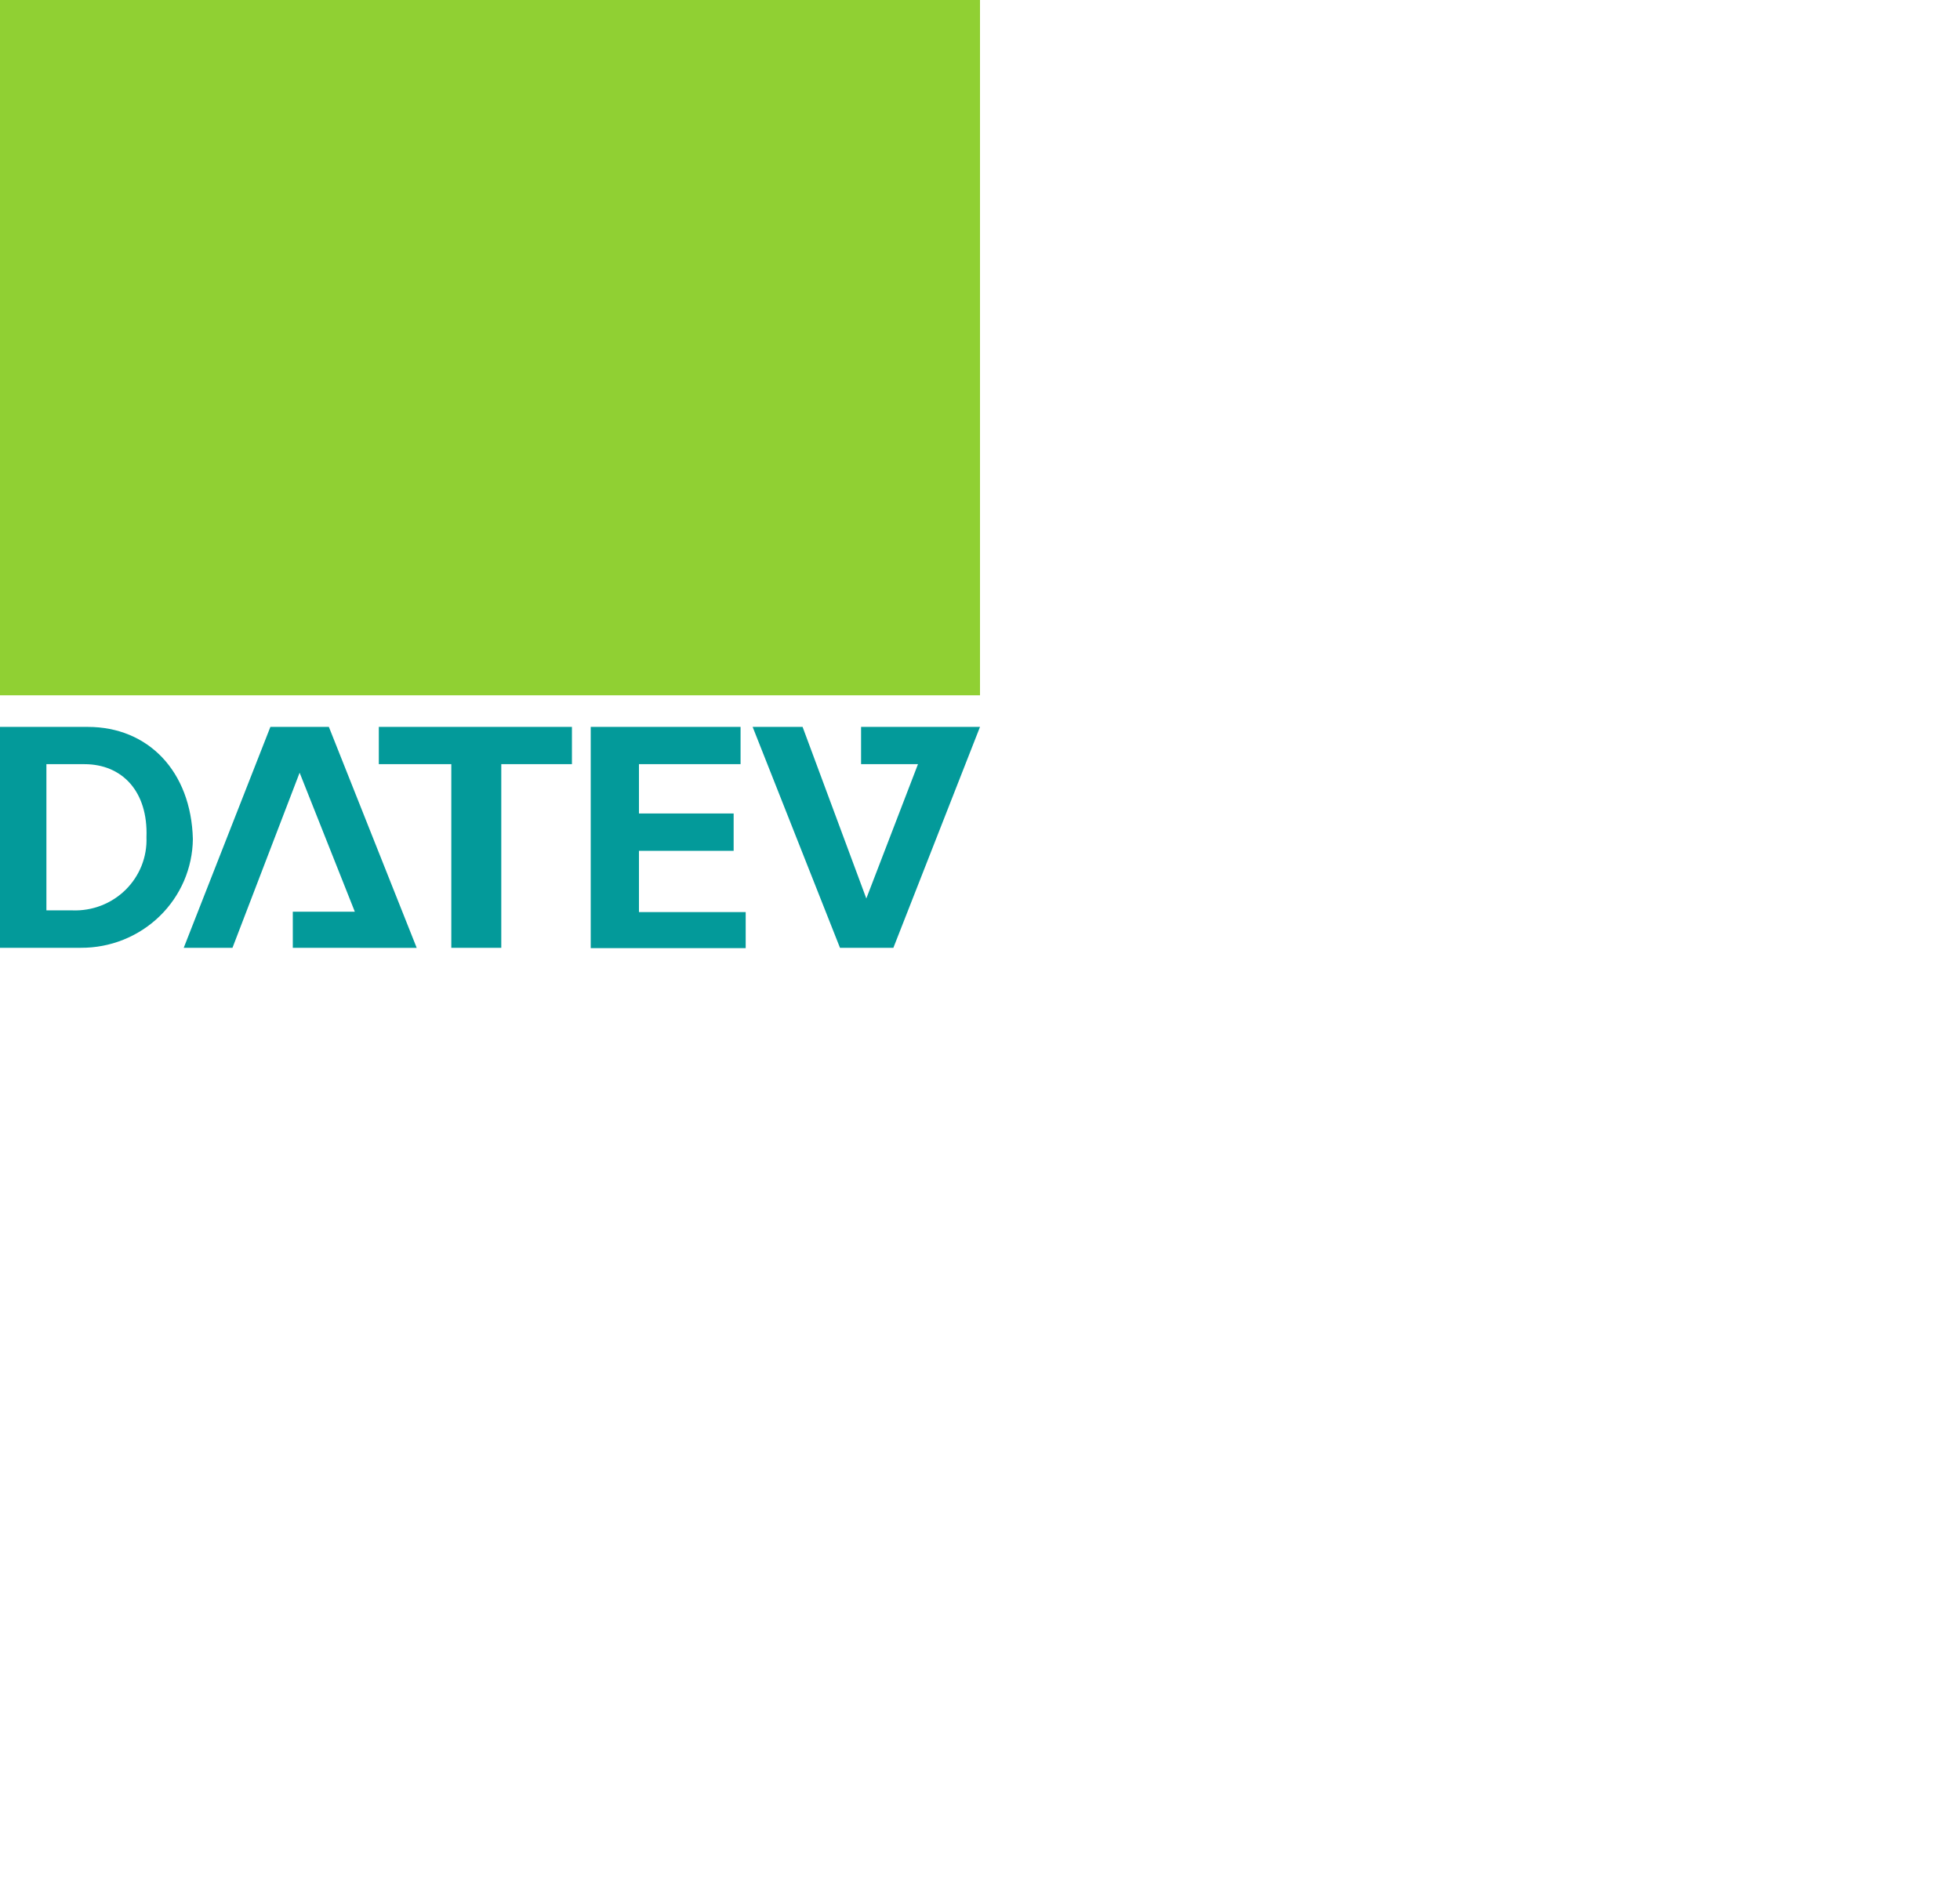 <svg width="62" height="60" viewBox="0 0 62 60" fill="none" xmlns="http://www.w3.org/2000/svg">
<path fill-rule="evenodd" clip-rule="evenodd" d="M1.468 28.805H2.289C2.6 28.817 2.91 28.765 3.2 28.653C3.49 28.541 3.753 28.371 3.973 28.154C4.193 27.937 4.365 27.677 4.479 27.391C4.592 27.105 4.645 26.799 4.633 26.492C4.687 25.039 3.862 24.179 2.671 24.179H1.468V28.805ZM0 23H2.779C4.683 23 6.047 24.4 6.101 26.549C6.091 27.468 5.713 28.346 5.049 28.99C4.385 29.635 3.49 29.994 2.559 29.989H0V23ZM18.686 23H23.426V24.179H20.212V25.739H23.207V26.922H20.212V28.859H23.588V30H18.686V23ZM9.262 29.989V28.847H11.224L9.478 24.449L7.354 29.989H5.812L8.553 23H10.403L13.182 29.992L9.262 29.989ZM11.983 24.179V23H18.092V24.179H15.857V29.989H14.276V24.179H11.983ZM27.238 23V24.179H29.038L27.404 28.429L25.388 23H23.808L26.571 29.989H28.26L31 23H27.238Z" fill="#039A9A"/>
<path d="M0 0H31V22H0V0Z" fill="#90D033"/>
<path d="M0 0H31V21H0V0Z" fill="#90D033"/>
</svg>

